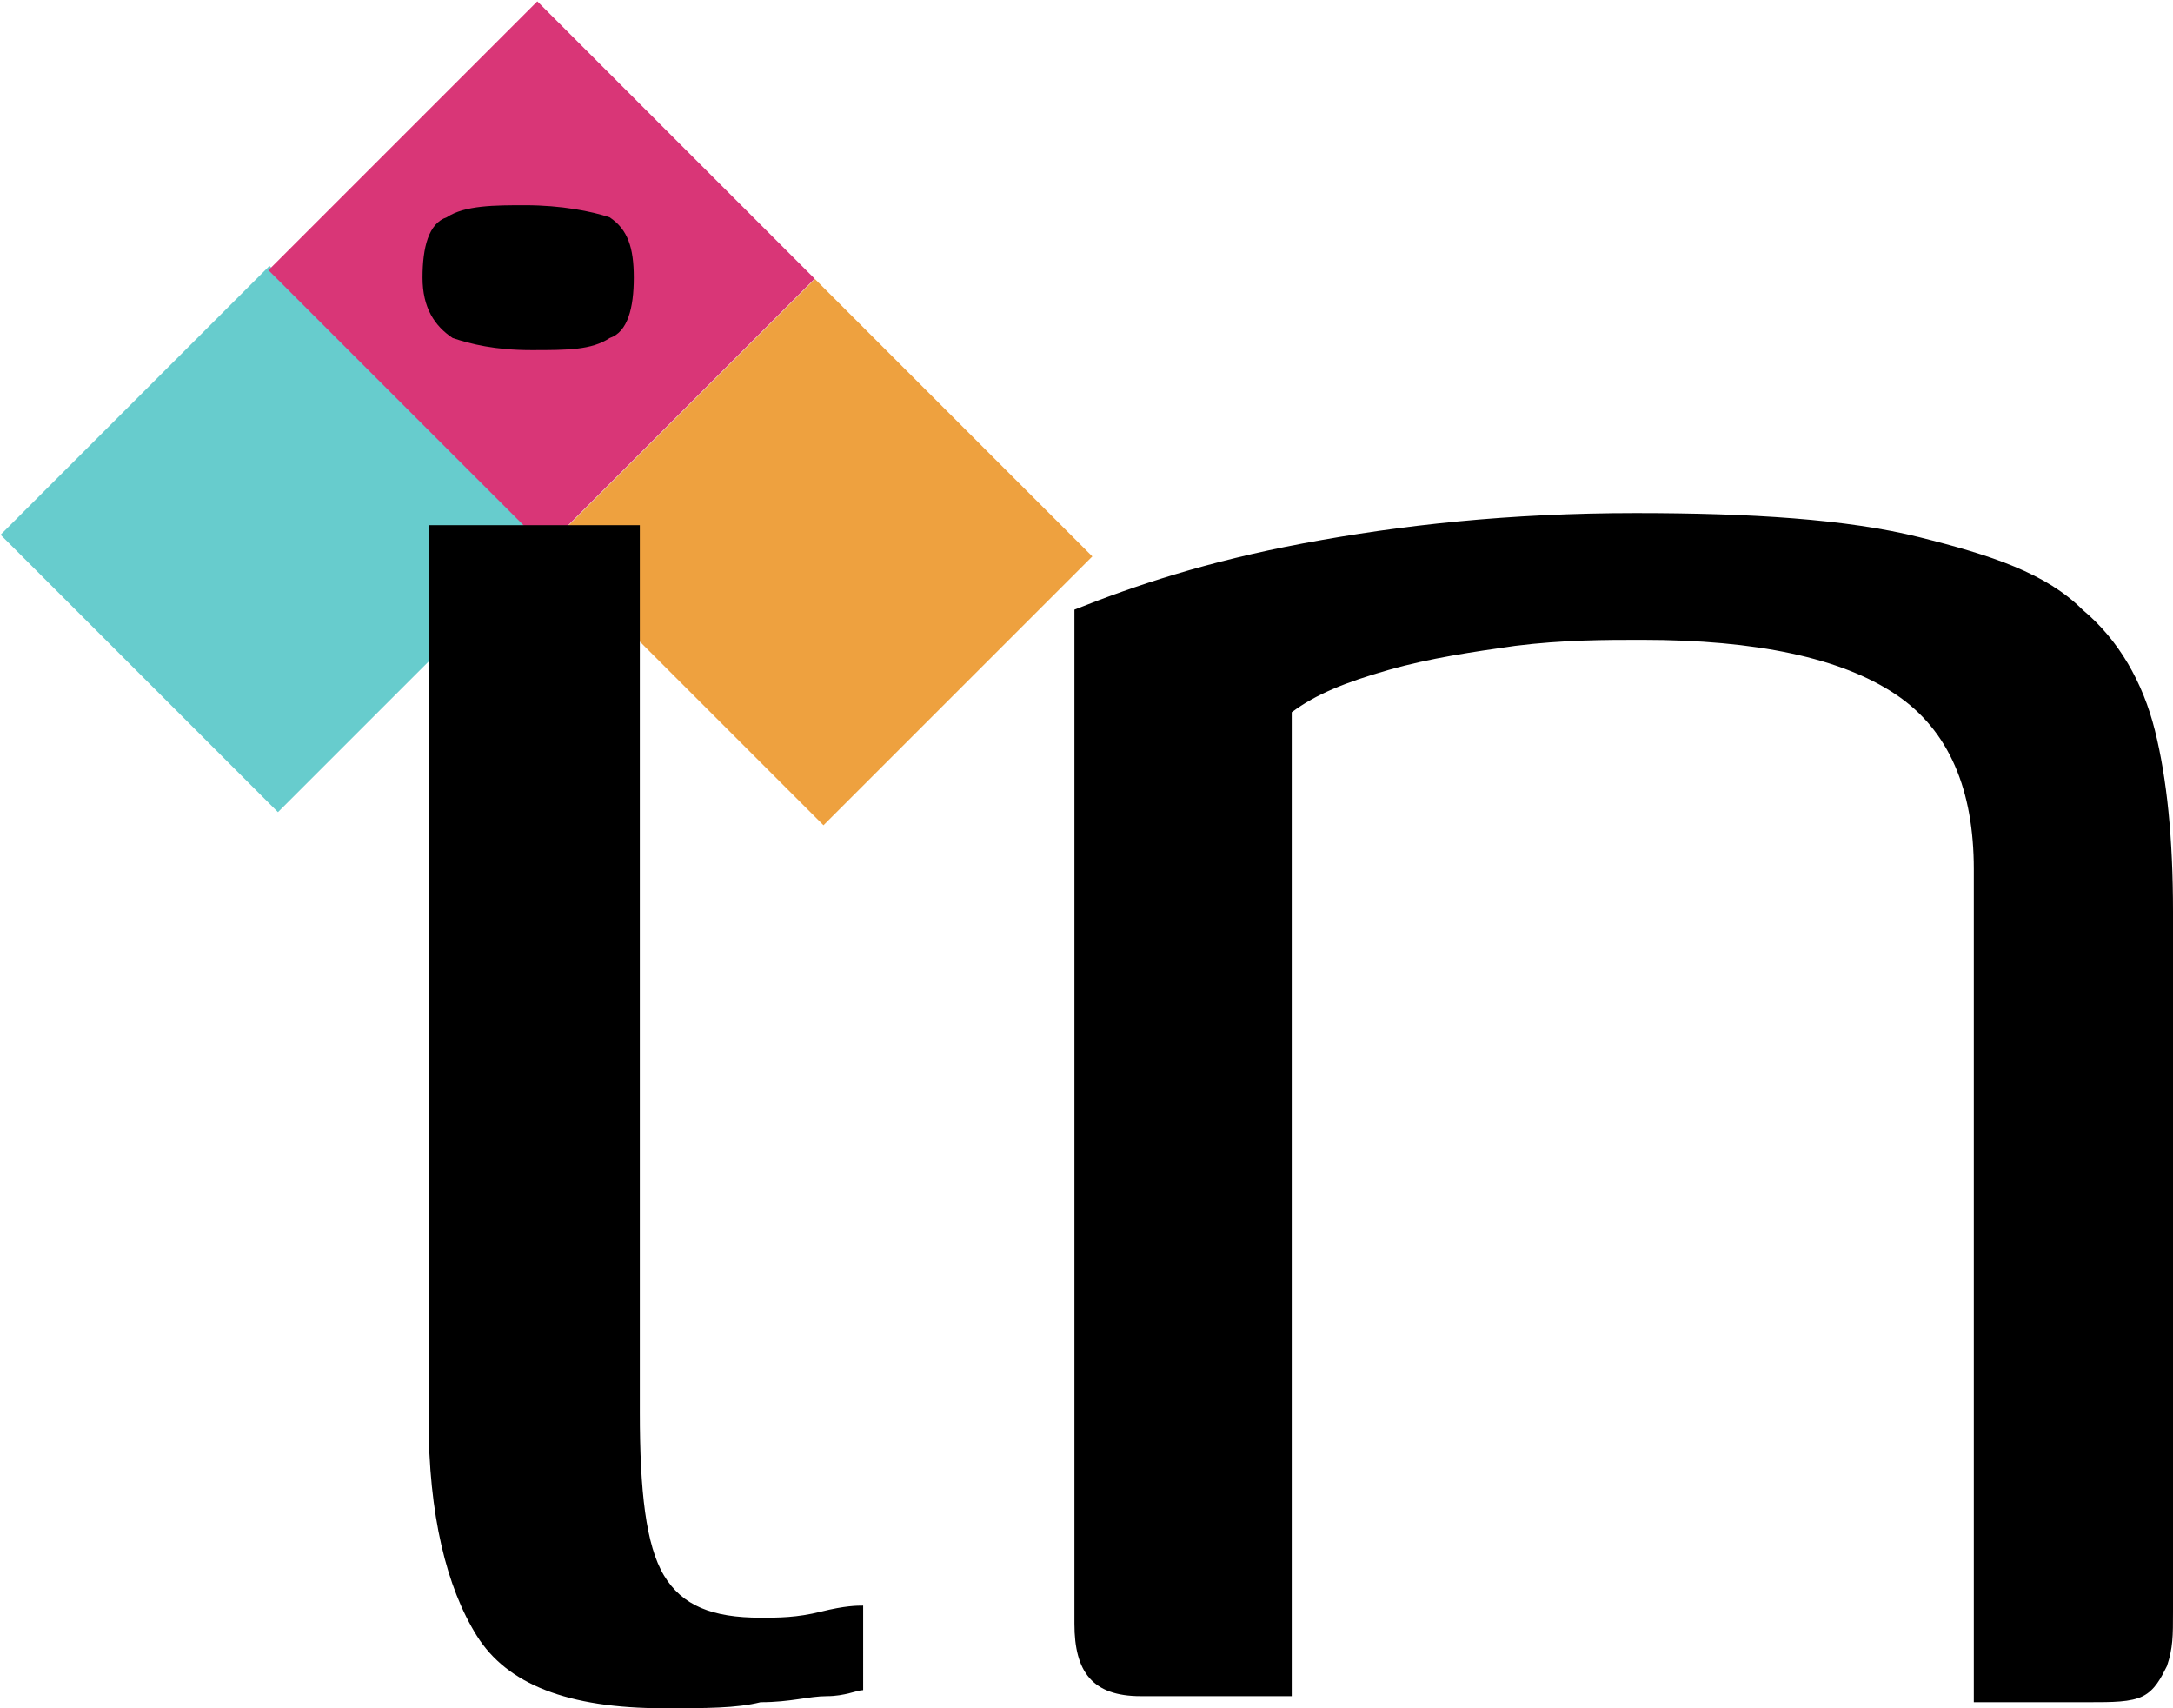 <?xml version="1.0" encoding="utf-8"?>
<!-- Generator: Adobe Illustrator 28.0.0, SVG Export Plug-In . SVG Version: 6.00 Build 0)  -->
<svg version="1.1" id="Layer_1" xmlns="http://www.w3.org/2000/svg" xmlns:xlink="http://www.w3.org/1999/xlink" x="0px" y="0px"
	 viewBox="0 0 36 28.3" style="enable-background:new 0 0 36 28.3;" xml:space="preserve">
<style type="text/css">
	.st0{fill:#67CCCD;}
	.st1{fill:#D93677;}
	.st2{fill:#EEA13F;}
</style>
<g>
	<rect x="1.4" y="5.7" transform="matrix(0.707 -0.707 0.707 0.707 -5.01 5.819)" class="st0" width="6.3" height="6.5"/>
	<rect x="5.8" y="1.3" transform="matrix(0.707 -0.707 0.707 0.707 -0.572 7.658)" class="st1" width="6.3" height="6.5"/>
	<rect x="10.4" y="5.9" transform="matrix(0.707 -0.707 0.707 0.707 -2.477 12.258)" class="st2" width="6.3" height="6.5"/>
	<path d="M11,28.3c-1.6,0-2.6-0.4-3.1-1.2c-0.5-0.8-0.8-2-0.8-3.6V8.7h3.5v14.7c0,1.3,0.1,2.2,0.4,2.7c0.3,0.5,0.8,0.7,1.6,0.7
		c0.3,0,0.6,0,1-0.1c0.4-0.1,0.6-0.1,0.7-0.1V28c-0.1,0-0.3,0.1-0.6,0.1c-0.3,0-0.6,0.1-1.1,0.1C12.2,28.3,11.7,28.3,11,28.3z
		 M8.8,5.8c-0.6,0-1-0.1-1.3-0.2C7.2,5.4,7,5.1,7,4.6c0-0.5,0.1-0.9,0.4-1c0.3-0.2,0.8-0.2,1.3-0.2c0.6,0,1.1,0.1,1.4,0.2
		c0.3,0.2,0.4,0.5,0.4,1c0,0.5-0.1,0.9-0.4,1C9.8,5.8,9.4,5.8,8.8,5.8z"/>
	<path d="M18.9,28.1c-0.8,0-1.1-0.4-1.1-1.2V10.1c1-0.4,2.2-0.8,3.8-1.1c1.6-0.3,3.4-0.5,5.5-0.5c1.9,0,3.5,0.1,4.7,0.4
		c1.2,0.3,2.1,0.6,2.7,1.2c0.6,0.5,1,1.2,1.2,2c0.2,0.8,0.3,1.8,0.3,3v11.6c0,0.4,0,0.6-0.1,0.9c-0.1,0.2-0.2,0.4-0.4,0.5
		c-0.2,0.1-0.5,0.1-0.9,0.1h-1.9V14.4c0-1.3-0.4-2.3-1.3-2.9s-2.3-0.9-4.2-0.9c-0.6,0-1.3,0-2.1,0.1c-0.7,0.1-1.4,0.2-2.1,0.4
		c-0.7,0.2-1.2,0.4-1.6,0.7v16.3H18.9z"/>
</g>
</svg>
